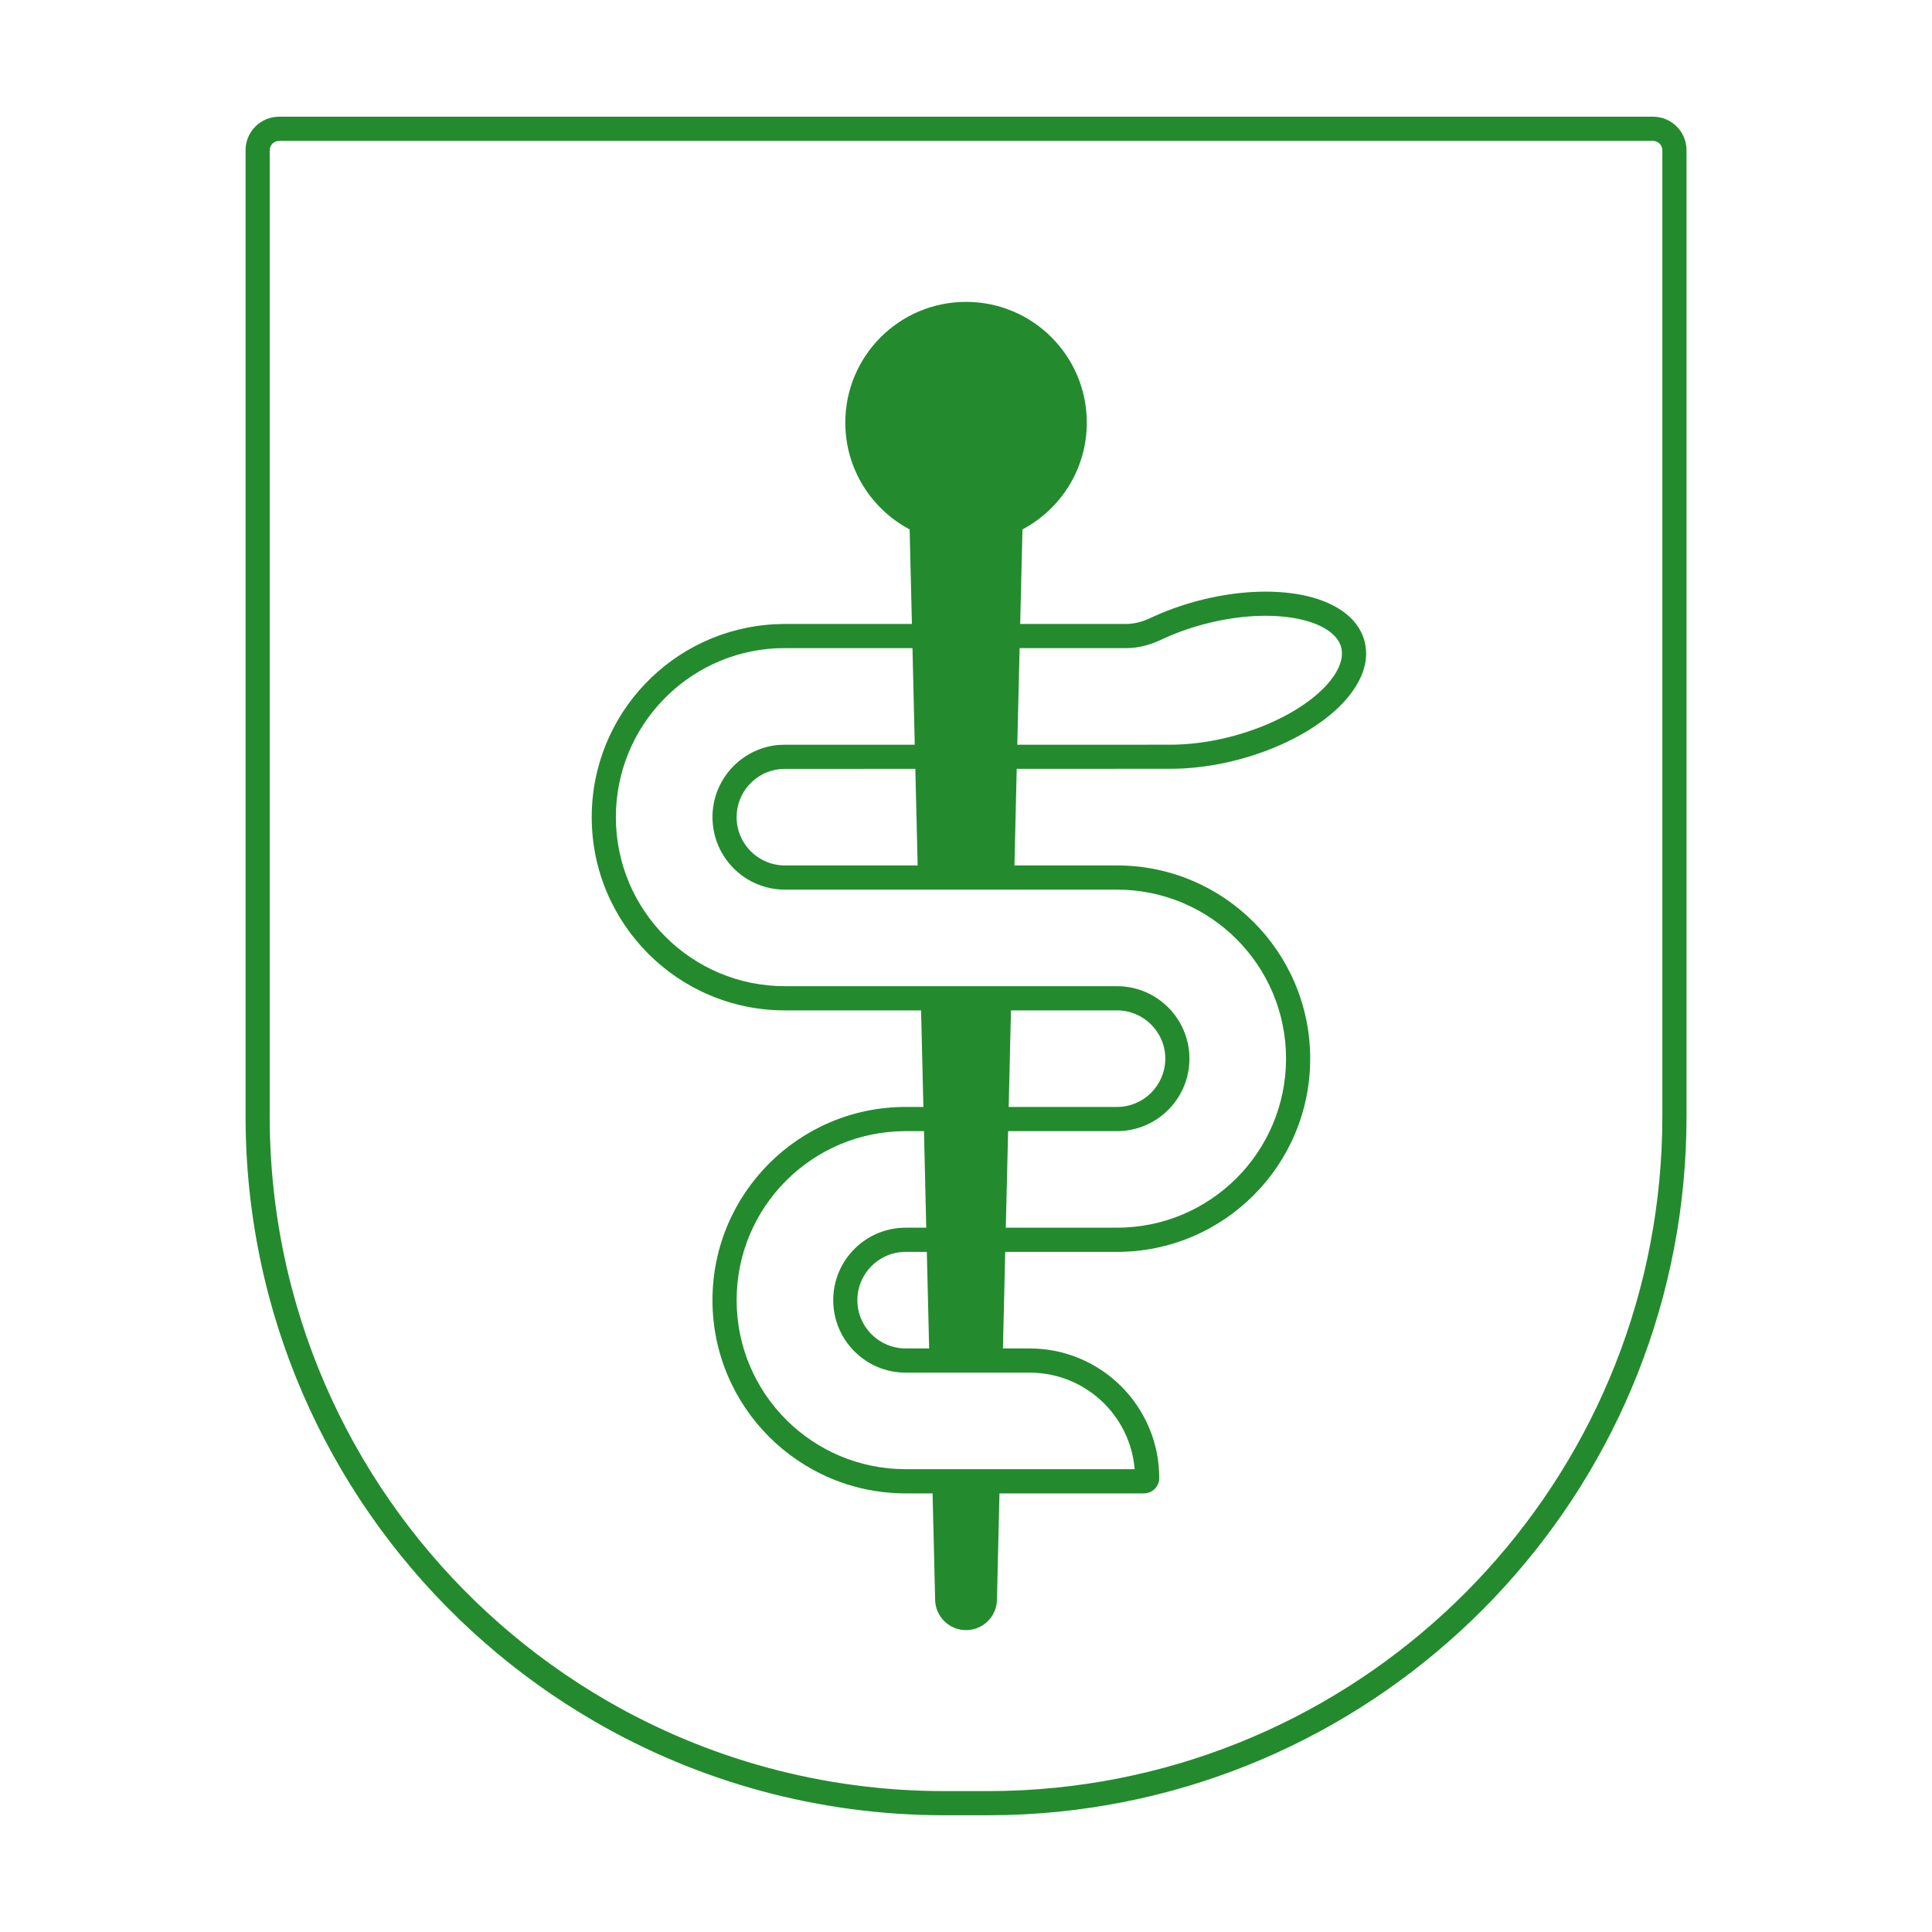 <svg width="40" height="40" viewBox="0 0 40 40" fill="none" xmlns="http://www.w3.org/2000/svg">
<rect width="40" height="40" fill="white"/>
<path d="M34.417 3.111C34.417 3.003 34.331 2.917 34.223 2.917H5.779C5.671 2.917 5.585 3.003 5.584 3.111V23.111C5.584 24.345 5.744 25.543 6.045 26.682C7.003 30.318 9.391 33.376 12.572 35.215C14.626 36.403 17.012 37.083 19.557 37.083H20.445C20.923 37.083 21.396 37.059 21.861 37.012C28.913 36.302 34.417 30.349 34.417 23.111V3.111ZM34.918 23.111C34.918 30.608 29.216 36.775 21.911 37.51C21.429 37.559 20.94 37.583 20.445 37.583H19.557C16.922 37.583 14.45 36.878 12.322 35.647C9.028 33.743 6.555 30.578 5.561 26.811C5.25 25.629 5.084 24.389 5.084 23.111V3.111C5.084 2.727 5.395 2.416 5.779 2.416H34.223C34.607 2.416 34.918 2.727 34.918 3.111V23.111Z" fill="#238B2D"/>
<path fill-rule="evenodd" clip-rule="evenodd" d="M20.693 30.919H23.684C23.859 30.918 24.001 30.776 24.001 30.601C24.001 29.12 22.799 27.918 21.318 27.918H20.765L20.812 25.919H23.126C25.335 25.919 27.126 24.127 27.126 21.918C27.126 19.709 25.335 17.918 23.126 17.918H21.003L21.05 15.918L24.178 15.917C24.635 15.922 25.14 15.861 25.655 15.723C26.456 15.509 27.149 15.149 27.622 14.73C28.053 14.347 28.352 13.862 28.271 13.37L28.25 13.271C28.109 12.745 27.578 12.446 26.976 12.322C26.357 12.196 25.577 12.231 24.776 12.446C24.433 12.538 24.111 12.657 23.819 12.795C23.653 12.873 23.482 12.918 23.315 12.918H21.122L21.169 10.961C21.961 10.541 22.501 9.709 22.501 8.75C22.501 7.369 21.382 6.25 20.001 6.25C18.62 6.25 17.501 7.369 17.501 8.75C17.501 9.709 18.041 10.541 18.833 10.961L18.88 12.918H16.245L16.046 12.924C13.932 13.031 12.251 14.778 12.251 16.918C12.251 19.127 14.042 20.919 16.251 20.919H19.07L19.118 22.918H18.751C16.542 22.918 14.751 24.709 14.751 26.918C14.751 29.127 16.542 30.919 18.751 30.919H19.308L19.361 33.125C19.369 33.472 19.653 33.75 20.001 33.75C20.349 33.75 20.633 33.472 20.641 33.125L20.693 30.919ZM20.705 30.418H23.492C23.399 29.298 22.462 28.419 21.318 28.419H20.753H19.249H18.751C17.923 28.419 17.251 27.746 17.251 26.918C17.251 26.09 17.923 25.418 18.751 25.418H19.177L19.13 23.419H18.751C16.818 23.419 15.251 24.985 15.251 26.918C15.251 28.851 16.818 30.418 18.751 30.418H19.297H20.705ZM21.11 13.419L21.062 15.419L24.181 15.418C24.59 15.423 25.051 15.367 25.526 15.24C26.267 15.041 26.887 14.714 27.29 14.356C27.705 13.988 27.833 13.645 27.767 13.4C27.701 13.155 27.419 12.923 26.875 12.812C26.347 12.704 25.647 12.73 24.906 12.929C24.591 13.013 24.298 13.123 24.033 13.248C23.816 13.35 23.572 13.419 23.315 13.419H21.11ZM18.951 15.918L18.999 17.918H16.251C15.699 17.918 15.251 17.471 15.251 16.918C15.251 16.402 15.642 15.977 16.143 15.924L16.263 15.919L18.951 15.918ZM18.892 13.419L18.939 15.419L16.239 15.419L16.11 15.424L16.097 15.425C15.341 15.503 14.751 16.142 14.751 16.918C14.751 17.746 15.423 18.419 16.251 18.419H19.011H20.991H23.126C25.059 18.419 26.626 19.985 26.626 21.918C26.625 23.851 25.059 25.418 23.126 25.418H20.824L20.872 23.419H23.126C23.954 23.419 24.626 22.746 24.626 21.918C24.626 21.09 23.954 20.418 23.126 20.418H20.943H19.058H16.251C14.318 20.418 12.751 18.851 12.751 16.918C12.751 15.046 14.22 13.516 16.069 13.422L16.257 13.419H18.892ZM20.884 22.918L20.931 20.919H23.126C23.678 20.919 24.126 21.366 24.126 21.918C24.125 22.471 23.678 22.918 23.126 22.918H20.884ZM19.189 25.919H18.751C18.199 25.919 17.751 26.366 17.751 26.918C17.751 27.471 18.199 27.918 18.751 27.918H19.237L19.189 25.919Z" fill="#238B2D"/>
</svg>

